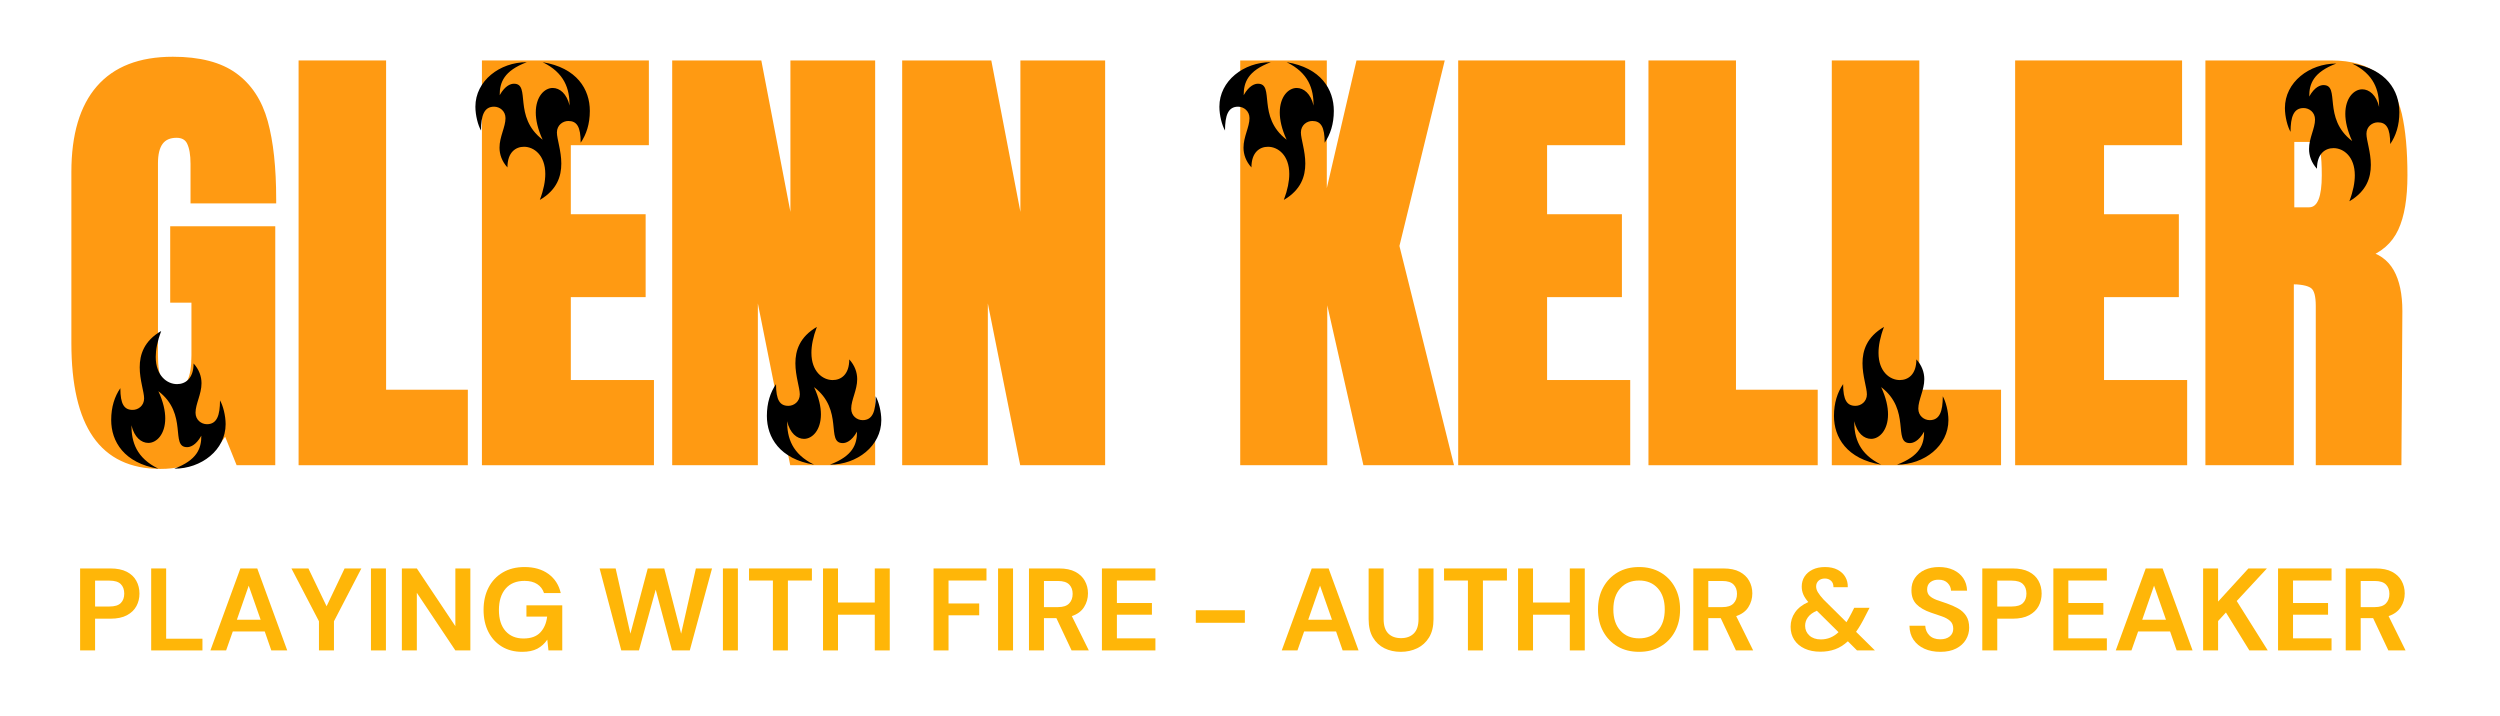 <?xml version="1.0" encoding="UTF-8"?>
<svg xmlns="http://www.w3.org/2000/svg" xmlns:xlink="http://www.w3.org/1999/xlink" width="1920" zoomAndPan="magnify" viewBox="0 0 1440 412.5" height="550" preserveAspectRatio="xMidYMid meet" version="1.2">
  <defs>
    <clipPath id="92b6ac1e46">
      <path d="M 64.047 190.602 L 129.965 190.602 L 129.965 270 L 64.047 270 Z M 64.047 190.602 "></path>
    </clipPath>
    <clipPath id="2e585cc2b8">
      <path d="M 1056.367 188.266 L 1122.289 188.266 L 1122.289 267.668 L 1056.367 267.668 Z M 1056.367 188.266 "></path>
    </clipPath>
    <clipPath id="c21b17ee7c">
      <path d="M 273.824 35.785 L 339.746 35.785 L 339.746 115.188 L 273.824 115.188 Z M 273.824 35.785 "></path>
    </clipPath>
    <clipPath id="5e2cb6ad9f">
      <path d="M 702.363 35.785 L 768.285 35.785 L 768.285 115.188 L 702.363 115.188 Z M 702.363 35.785 "></path>
    </clipPath>
    <clipPath id="2581817729">
      <path d="M 441.719 188.266 L 507.637 188.266 L 507.637 267.668 L 441.719 267.668 Z M 441.719 188.266 "></path>
    </clipPath>
    <clipPath id="8b195a896a">
      <path d="M 1316.113 36.562 L 1382.035 36.562 L 1382.035 115.969 L 1316.113 115.969 Z M 1316.113 36.562 "></path>
    </clipPath>
  </defs>
  <g id="0ae108296d">
    <g style="fill:#ff9a12;fill-opacity:1;">
      <g transform="translate(35.194, 265.642)">
        <path style="stroke:none" d="M 57.191 4.457 C 39.887 4.457 26.969 -1.684 18.438 -13.969 C 10.09 -25.98 5.918 -44.023 5.918 -68.098 L 5.918 -166.52 C 5.918 -188.199 10.809 -204.672 20.586 -215.926 C 30.449 -227.277 45.047 -232.953 64.371 -232.953 C 79.949 -232.953 92.109 -229.789 100.848 -223.465 C 109.625 -217.117 115.68 -207.918 119.02 -195.867 C 122.266 -184.137 123.891 -169.121 123.891 -150.824 L 123.891 -148.496 L 74.547 -148.496 L 74.547 -171.305 C 74.547 -176.438 73.875 -180.348 72.531 -183.035 C 71.453 -185.191 69.441 -186.27 66.5 -186.27 C 62.922 -186.27 60.281 -185.152 58.574 -182.926 C 56.719 -180.504 55.793 -176.723 55.793 -171.57 L 55.793 -60.914 C 55.793 -54.363 56.598 -49.48 58.207 -46.262 C 59.555 -43.574 61.961 -42.227 65.438 -42.227 C 68.91 -42.227 71.32 -43.574 72.664 -46.262 C 74.273 -49.48 75.078 -54.363 75.078 -60.914 L 75.078 -93.633 L 77.406 -93.633 L 77.406 -91.305 L 62.844 -91.305 L 62.844 -135.328 L 123.359 -135.328 L 123.359 2.328 L 101.105 2.328 L 92.805 -18.281 L 94.965 -19.152 L 96.98 -17.992 C 88.375 -3.027 75.113 4.457 57.191 4.457 Z M 57.191 -0.199 C 73.316 -0.199 85.234 -6.902 92.945 -20.312 L 95.332 -24.465 L 104.836 -0.871 L 102.676 0 L 102.676 -2.328 L 121.031 -2.328 L 121.031 0 L 118.703 0 L 118.703 -133 L 121.031 -133 L 121.031 -130.676 L 65.172 -130.676 L 65.172 -133 L 67.5 -133 L 67.5 -93.633 L 65.172 -93.633 L 65.172 -95.961 L 79.734 -95.961 L 79.734 -60.914 C 79.734 -53.633 78.766 -48.055 76.828 -44.18 C 74.625 -39.773 70.828 -37.574 65.438 -37.574 C 60.043 -37.574 56.246 -39.773 54.043 -44.18 C 52.109 -48.055 51.141 -53.633 51.141 -60.914 L 51.141 -171.57 C 51.141 -177.773 52.387 -182.5 54.879 -185.754 C 57.516 -189.199 61.391 -190.926 66.5 -190.926 C 71.359 -190.926 74.758 -188.988 76.695 -185.113 C 78.367 -181.773 79.203 -177.168 79.203 -171.305 L 79.203 -150.824 L 76.875 -150.824 L 76.875 -153.152 L 121.562 -153.152 L 121.562 -150.824 L 119.234 -150.824 C 119.234 -168.703 117.668 -183.301 114.531 -194.625 C 111.484 -205.629 106.016 -213.984 98.121 -219.695 C 90.191 -225.43 78.945 -228.297 64.371 -228.297 C 46.461 -228.297 33.035 -223.156 24.102 -212.871 C 15.082 -202.492 10.574 -187.043 10.574 -166.52 L 10.574 -68.098 C 10.574 -44.996 14.469 -27.84 22.262 -16.625 C 29.867 -5.676 41.512 -0.199 57.191 -0.199 Z M 57.191 -0.199 "></path>
      </g>
    </g>
    <g style="fill:#ff9a12;fill-opacity:1;">
      <g transform="translate(164.206, 265.642)">
        <path style="stroke:none" d="M 7.781 0 L 7.781 -230.824 L 58.188 -230.824 L 58.188 -38.836 L 55.859 -38.836 L 55.859 -41.164 L 105.27 -41.164 L 105.27 2.328 L 7.781 2.328 Z M 12.438 0 L 10.109 0 L 10.109 -2.328 L 102.941 -2.328 L 102.941 0 L 100.617 0 L 100.617 -38.836 L 102.941 -38.836 L 102.941 -36.508 L 53.531 -36.508 L 53.531 -228.496 L 55.859 -228.496 L 55.859 -226.168 L 10.109 -226.168 L 10.109 -228.496 L 12.438 -228.496 Z M 12.438 0 "></path>
      </g>
    </g>
    <g style="fill:#ff9a12;fill-opacity:1;">
      <g transform="translate(269.809, 265.642)">
        <path style="stroke:none" d="M 7.781 0 L 7.781 -230.824 L 103.941 -230.824 L 103.941 -182.012 L 56.66 -182.012 L 56.66 -184.34 L 58.984 -184.34 L 58.984 -139.918 L 56.66 -139.918 L 56.66 -142.246 L 102.078 -142.246 L 102.078 -94.496 L 56.66 -94.496 L 56.66 -96.824 L 58.984 -96.824 L 58.984 -44.422 L 56.66 -44.422 L 56.66 -46.75 L 106.867 -46.75 L 106.867 2.328 L 7.781 2.328 Z M 12.438 0 L 10.109 0 L 10.109 -2.328 L 104.539 -2.328 L 104.539 0 L 102.211 0 L 102.211 -44.422 L 104.539 -44.422 L 104.539 -42.094 L 54.332 -42.094 L 54.332 -99.152 L 99.75 -99.152 L 99.75 -96.824 L 97.422 -96.824 L 97.422 -139.918 L 99.75 -139.918 L 99.75 -137.59 L 54.332 -137.59 L 54.332 -186.668 L 101.613 -186.668 L 101.613 -184.34 L 99.285 -184.34 L 99.285 -228.496 L 101.613 -228.496 L 101.613 -226.168 L 10.109 -226.168 L 10.109 -228.496 L 12.438 -228.496 Z M 12.438 0 "></path>
      </g>
    </g>
    <g style="fill:#ff9a12;fill-opacity:1;">
      <g transform="translate(379.402, 265.642)">
        <path style="stroke:none" d="M 7.781 0 L 7.781 -230.824 L 59.113 -230.824 L 80.492 -119.609 L 78.203 -119.168 L 75.879 -119.168 L 75.879 -230.824 L 124.688 -230.824 L 124.688 2.328 L 75.766 2.328 L 52.516 -113.926 L 54.797 -114.383 L 57.125 -114.383 L 57.125 2.328 L 7.781 2.328 Z M 12.438 0 L 10.109 0 L 10.109 -2.328 L 54.797 -2.328 L 54.797 0 L 52.469 0 L 52.469 -114.383 L 57.078 -114.836 L 79.957 -0.457 L 77.672 0 L 77.672 -2.328 L 122.363 -2.328 L 122.363 0 L 120.035 0 L 120.035 -228.496 L 122.363 -228.496 L 122.363 -226.168 L 78.203 -226.168 L 78.203 -228.496 L 80.531 -228.496 L 80.531 -119.168 L 75.918 -118.73 L 54.906 -228.059 L 57.191 -228.496 L 57.191 -226.168 L 10.109 -226.168 L 10.109 -228.496 L 12.438 -228.496 Z M 12.438 0 "></path>
      </g>
    </g>
    <g style="fill:#ff9a12;fill-opacity:1;">
      <g transform="translate(511.871, 265.642)">
        <path style="stroke:none" d="M 7.781 0 L 7.781 -230.824 L 59.113 -230.824 L 80.492 -119.609 L 78.203 -119.168 L 75.879 -119.168 L 75.879 -230.824 L 124.688 -230.824 L 124.688 2.328 L 75.766 2.328 L 52.516 -113.926 L 54.797 -114.383 L 57.125 -114.383 L 57.125 2.328 L 7.781 2.328 Z M 12.438 0 L 10.109 0 L 10.109 -2.328 L 54.797 -2.328 L 54.797 0 L 52.469 0 L 52.469 -114.383 L 57.078 -114.836 L 79.957 -0.457 L 77.672 0 L 77.672 -2.328 L 122.363 -2.328 L 122.363 0 L 120.035 0 L 120.035 -228.496 L 122.363 -228.496 L 122.363 -226.168 L 78.203 -226.168 L 78.203 -228.496 L 80.531 -228.496 L 80.531 -119.168 L 75.918 -118.73 L 54.906 -228.059 L 57.191 -228.496 L 57.191 -226.168 L 10.109 -226.168 L 10.109 -228.496 L 12.438 -228.496 Z M 12.438 0 "></path>
      </g>
    </g>
    <g style="fill:#ff9a12;fill-opacity:1;">
      <g transform="translate(644.341, 265.642)">
        <path style="stroke:none" d=""></path>
      </g>
    </g>
    <g style="fill:#ff9a12;fill-opacity:1;">
      <g transform="translate(706.585, 265.642)">
        <path style="stroke:none" d="M 7.781 0 L 7.781 -230.824 L 57.656 -230.824 L 57.656 -136.992 L 55.328 -136.992 L 53.062 -137.52 L 74.762 -230.824 L 125.594 -230.824 L 99.352 -123.406 L 97.09 -123.957 L 99.352 -124.52 L 130.926 2.328 L 78.738 2.328 L 53.324 -110.145 L 55.594 -110.656 L 57.922 -110.656 L 57.922 2.328 L 7.781 2.328 Z M 12.438 0 L 10.109 0 L 10.109 -2.328 L 55.594 -2.328 L 55.594 0 L 53.266 0 L 53.266 -110.656 L 57.863 -111.172 L 82.871 -0.512 L 80.598 0 L 80.598 -2.328 L 127.949 -2.328 L 127.949 0 L 125.688 0.562 L 94.695 -123.953 L 120.367 -229.051 L 122.629 -228.496 L 122.629 -226.168 L 76.609 -226.168 L 76.609 -228.496 L 78.875 -227.969 L 57.598 -136.465 L 53 -136.992 L 53 -228.496 L 55.328 -228.496 L 55.328 -226.168 L 10.109 -226.168 L 10.109 -228.496 L 12.438 -228.496 Z M 12.438 0 "></path>
      </g>
    </g>
    <g style="fill:#ff9a12;fill-opacity:1;">
      <g transform="translate(832.139, 265.642)">
        <path style="stroke:none" d="M 7.781 0 L 7.781 -230.824 L 103.941 -230.824 L 103.941 -182.012 L 56.66 -182.012 L 56.66 -184.34 L 58.984 -184.34 L 58.984 -139.918 L 56.66 -139.918 L 56.66 -142.246 L 102.078 -142.246 L 102.078 -94.496 L 56.66 -94.496 L 56.66 -96.824 L 58.984 -96.824 L 58.984 -44.422 L 56.66 -44.422 L 56.66 -46.75 L 106.867 -46.75 L 106.867 2.328 L 7.781 2.328 Z M 12.438 0 L 10.109 0 L 10.109 -2.328 L 104.539 -2.328 L 104.539 0 L 102.211 0 L 102.211 -44.422 L 104.539 -44.422 L 104.539 -42.094 L 54.332 -42.094 L 54.332 -99.152 L 99.75 -99.152 L 99.75 -96.824 L 97.422 -96.824 L 97.422 -139.918 L 99.75 -139.918 L 99.75 -137.59 L 54.332 -137.59 L 54.332 -186.668 L 101.613 -186.668 L 101.613 -184.34 L 99.285 -184.34 L 99.285 -228.496 L 101.613 -228.496 L 101.613 -226.168 L 10.109 -226.168 L 10.109 -228.496 L 12.438 -228.496 Z M 12.438 0 "></path>
      </g>
    </g>
    <g style="fill:#ff9a12;fill-opacity:1;">
      <g transform="translate(941.732, 265.642)">
        <path style="stroke:none" d="M 7.781 0 L 7.781 -230.824 L 58.188 -230.824 L 58.188 -38.836 L 55.859 -38.836 L 55.859 -41.164 L 105.27 -41.164 L 105.27 2.328 L 7.781 2.328 Z M 12.438 0 L 10.109 0 L 10.109 -2.328 L 102.941 -2.328 L 102.941 0 L 100.617 0 L 100.617 -38.836 L 102.941 -38.836 L 102.941 -36.508 L 53.531 -36.508 L 53.531 -228.496 L 55.859 -228.496 L 55.859 -226.168 L 10.109 -226.168 L 10.109 -228.496 L 12.438 -228.496 Z M 12.438 0 "></path>
      </g>
    </g>
    <g style="fill:#ff9a12;fill-opacity:1;">
      <g transform="translate(1047.335, 265.642)">
        <path style="stroke:none" d="M 7.781 0 L 7.781 -230.824 L 58.188 -230.824 L 58.188 -38.836 L 55.859 -38.836 L 55.859 -41.164 L 105.27 -41.164 L 105.27 2.328 L 7.781 2.328 Z M 12.438 0 L 10.109 0 L 10.109 -2.328 L 102.941 -2.328 L 102.941 0 L 100.617 0 L 100.617 -38.836 L 102.941 -38.836 L 102.941 -36.508 L 53.531 -36.508 L 53.531 -228.496 L 55.859 -228.496 L 55.859 -226.168 L 10.109 -226.168 L 10.109 -228.496 L 12.438 -228.496 Z M 12.438 0 "></path>
      </g>
    </g>
    <g style="fill:#ff9a12;fill-opacity:1;">
      <g transform="translate(1152.938, 265.642)">
        <path style="stroke:none" d="M 7.781 0 L 7.781 -230.824 L 103.941 -230.824 L 103.941 -182.012 L 56.66 -182.012 L 56.66 -184.34 L 58.984 -184.34 L 58.984 -139.918 L 56.66 -139.918 L 56.66 -142.246 L 102.078 -142.246 L 102.078 -94.496 L 56.66 -94.496 L 56.66 -96.824 L 58.984 -96.824 L 58.984 -44.422 L 56.66 -44.422 L 56.66 -46.75 L 106.867 -46.75 L 106.867 2.328 L 7.781 2.328 Z M 12.438 0 L 10.109 0 L 10.109 -2.328 L 104.539 -2.328 L 104.539 0 L 102.211 0 L 102.211 -44.422 L 104.539 -44.422 L 104.539 -42.094 L 54.332 -42.094 L 54.332 -99.152 L 99.75 -99.152 L 99.75 -96.824 L 97.422 -96.824 L 97.422 -139.918 L 99.75 -139.918 L 99.75 -137.59 L 54.332 -137.59 L 54.332 -186.668 L 101.613 -186.668 L 101.613 -184.34 L 99.285 -184.34 L 99.285 -228.496 L 101.613 -228.496 L 101.613 -226.168 L 10.109 -226.168 L 10.109 -228.496 L 12.438 -228.496 Z M 12.438 0 "></path>
      </g>
    </g>
    <g style="fill:#ff9a12;fill-opacity:1;">
      <g transform="translate(1262.531, 265.642)">
        <path style="stroke:none" d="M 10.109 -230.824 L 80.332 -230.824 C 92.062 -230.824 101.203 -228.121 107.75 -222.711 C 114.273 -217.324 118.656 -209.809 120.902 -200.164 C 123.074 -190.855 124.156 -179.02 124.156 -164.656 C 124.156 -151.367 122.402 -140.934 118.887 -133.352 C 115.238 -125.48 108.934 -120.016 99.969 -116.965 L 99.219 -119.168 L 99.688 -121.449 C 107.297 -119.891 112.824 -116.051 116.273 -109.941 C 119.578 -104.086 121.23 -96.258 121.23 -86.449 L 120.684 2.328 L 71.355 2.328 L 71.355 -89.379 C 71.355 -94.961 70.438 -98.41 68.605 -99.719 C 66.527 -101.203 62.457 -101.945 56.395 -101.945 L 56.395 -104.273 L 58.719 -104.273 L 58.719 2.328 L 7.781 2.328 L 7.781 -230.824 Z M 10.109 -226.168 L 10.109 -228.496 L 12.438 -228.496 L 12.438 0 L 10.109 0 L 10.109 -2.328 L 56.395 -2.328 L 56.395 0 L 54.066 0 L 54.066 -106.602 L 56.395 -106.602 C 63.453 -106.602 68.426 -105.57 71.312 -103.508 C 74.445 -101.27 76.012 -96.559 76.012 -89.379 L 76.012 0 L 73.684 0 L 73.684 -2.328 L 118.371 -2.328 L 118.371 0 L 116.043 -0.016 L 116.574 -86.449 C 116.574 -95.441 115.125 -102.508 112.223 -107.652 C 109.465 -112.535 104.977 -115.613 98.75 -116.891 L 90.355 -118.609 L 98.469 -121.371 C 106.176 -123.996 111.574 -128.641 114.664 -135.309 C 117.891 -142.27 119.5 -152.051 119.5 -164.656 C 119.5 -178.664 118.457 -190.148 116.371 -199.105 C 114.363 -207.73 110.5 -214.402 104.785 -219.121 C 99.098 -223.82 90.945 -226.168 80.332 -226.168 Z M 67.566 -146.234 C 72.398 -146.234 74.812 -152.375 74.812 -164.656 C 74.812 -170.551 74.559 -174.938 74.051 -177.816 C 73.621 -180.262 72.918 -181.879 71.949 -182.668 C 70.957 -183.473 69.406 -183.875 67.297 -183.875 L 56.66 -183.875 L 56.66 -186.203 L 58.984 -186.203 L 58.984 -143.906 L 56.66 -143.906 L 56.66 -146.234 Z M 67.566 -141.582 L 54.332 -141.582 L 54.332 -188.531 L 67.297 -188.531 C 70.512 -188.531 73.039 -187.781 74.883 -186.281 C 76.754 -184.762 78.004 -182.211 78.637 -178.625 C 79.191 -175.477 79.469 -170.82 79.469 -164.656 C 79.469 -149.273 75.5 -141.582 67.566 -141.582 Z M 67.566 -141.582 "></path>
      </g>
    </g>
    <g style="fill:#ff9a12;fill-opacity:1;">
      <g transform="translate(35.194, 265.642)">
        <path style="stroke:none" d="M 57.188 2.125 C 40.695 2.125 28.414 -3.68 20.344 -15.297 C 12.281 -26.91 8.25 -44.508 8.25 -68.094 L 8.25 -166.516 C 8.25 -187.617 12.945 -203.578 22.344 -214.391 C 31.738 -225.211 45.75 -230.625 64.375 -230.625 C 79.445 -230.625 91.148 -227.609 99.484 -221.578 C 107.816 -215.547 113.578 -206.766 116.766 -195.234 C 119.961 -183.711 121.562 -168.91 121.562 -150.828 L 76.875 -150.828 L 76.875 -171.297 C 76.875 -176.797 76.117 -181.051 74.609 -184.062 C 73.109 -187.082 70.406 -188.594 66.5 -188.594 C 57.812 -188.594 53.469 -182.914 53.469 -171.562 L 53.469 -60.906 C 53.469 -54 54.352 -48.77 56.125 -45.219 C 57.895 -41.676 61 -39.906 65.438 -39.906 C 69.875 -39.906 72.977 -41.676 74.75 -45.219 C 76.52 -48.77 77.406 -54 77.406 -60.906 L 77.406 -93.625 L 65.172 -93.625 L 65.172 -133 L 121.031 -133 L 121.031 0 L 102.672 0 L 94.969 -19.156 C 86.801 -4.969 74.207 2.125 57.188 2.125 Z M 57.188 2.125 "></path>
      </g>
    </g>
    <g style="fill:#ff9a12;fill-opacity:1;">
      <g transform="translate(164.206, 265.642)">
        <path style="stroke:none" d="M 10.109 0 L 10.109 -228.5 L 55.859 -228.5 L 55.859 -38.844 L 102.938 -38.844 L 102.938 0 Z M 10.109 0 "></path>
      </g>
    </g>
    <g style="fill:#ff9a12;fill-opacity:1;">
      <g transform="translate(269.809, 265.642)">
        <path style="stroke:none" d="M 10.109 0 L 10.109 -228.5 L 101.609 -228.5 L 101.609 -184.344 L 56.656 -184.344 L 56.656 -139.922 L 99.75 -139.922 L 99.75 -96.828 L 56.656 -96.828 L 56.656 -44.422 L 104.531 -44.422 L 104.531 0 Z M 10.109 0 "></path>
      </g>
    </g>
    <g style="fill:#ff9a12;fill-opacity:1;">
      <g transform="translate(379.402, 265.642)">
        <path style="stroke:none" d="M 10.109 0 L 10.109 -228.5 L 57.188 -228.5 L 78.203 -119.172 L 78.203 -228.5 L 122.359 -228.5 L 122.359 0 L 77.672 0 L 54.797 -114.375 L 54.797 0 Z M 10.109 0 "></path>
      </g>
    </g>
    <g style="fill:#ff9a12;fill-opacity:1;">
      <g transform="translate(511.871, 265.642)">
        <path style="stroke:none" d="M 10.109 0 L 10.109 -228.5 L 57.188 -228.5 L 78.203 -119.172 L 78.203 -228.5 L 122.359 -228.5 L 122.359 0 L 77.672 0 L 54.797 -114.375 L 54.797 0 Z M 10.109 0 "></path>
      </g>
    </g>
    <g style="fill:#ff9a12;fill-opacity:1;">
      <g transform="translate(644.341, 265.642)">
        <path style="stroke:none" d=""></path>
      </g>
    </g>
    <g style="fill:#ff9a12;fill-opacity:1;">
      <g transform="translate(706.585, 265.642)">
        <path style="stroke:none" d="M 10.109 0 L 10.109 -228.5 L 55.328 -228.5 L 55.328 -136.984 L 76.609 -228.5 L 122.625 -228.5 L 97.094 -123.953 L 127.953 0 L 80.594 0 L 55.594 -110.656 L 55.594 0 Z M 10.109 0 "></path>
      </g>
    </g>
    <g style="fill:#ff9a12;fill-opacity:1;">
      <g transform="translate(832.139, 265.642)">
        <path style="stroke:none" d="M 10.109 0 L 10.109 -228.5 L 101.609 -228.5 L 101.609 -184.344 L 56.656 -184.344 L 56.656 -139.922 L 99.75 -139.922 L 99.75 -96.828 L 56.656 -96.828 L 56.656 -44.422 L 104.531 -44.422 L 104.531 0 Z M 10.109 0 "></path>
      </g>
    </g>
    <g style="fill:#ff9a12;fill-opacity:1;">
      <g transform="translate(941.732, 265.642)">
        <path style="stroke:none" d="M 10.109 0 L 10.109 -228.5 L 55.859 -228.5 L 55.859 -38.844 L 102.938 -38.844 L 102.938 0 Z M 10.109 0 "></path>
      </g>
    </g>
    <g style="fill:#ff9a12;fill-opacity:1;">
      <g transform="translate(1047.335, 265.642)">
        <path style="stroke:none" d="M 10.109 0 L 10.109 -228.5 L 55.859 -228.5 L 55.859 -38.844 L 102.938 -38.844 L 102.938 0 Z M 10.109 0 "></path>
      </g>
    </g>
    <g style="fill:#ff9a12;fill-opacity:1;">
      <g transform="translate(1152.938, 265.642)">
        <path style="stroke:none" d="M 10.109 0 L 10.109 -228.5 L 101.609 -228.5 L 101.609 -184.344 L 56.656 -184.344 L 56.656 -139.922 L 99.75 -139.922 L 99.75 -96.828 L 56.656 -96.828 L 56.656 -44.422 L 104.531 -44.422 L 104.531 0 Z M 10.109 0 "></path>
      </g>
    </g>
    <g style="fill:#ff9a12;fill-opacity:1;">
      <g transform="translate(1262.531, 265.642)">
        <path style="stroke:none" d="M 10.109 -228.5 L 80.328 -228.5 C 91.504 -228.5 100.148 -225.969 106.266 -220.906 C 112.379 -215.852 116.5 -208.758 118.625 -199.625 C 120.758 -190.5 121.828 -178.844 121.828 -164.656 C 121.828 -151.707 120.141 -141.598 116.766 -134.328 C 113.398 -127.055 107.551 -122.004 99.219 -119.172 C 106.133 -117.754 111.145 -114.297 114.25 -108.797 C 117.352 -103.297 118.906 -95.848 118.906 -86.453 L 118.375 0 L 73.688 0 L 73.688 -89.375 C 73.688 -95.758 72.441 -99.836 69.953 -101.609 C 67.473 -103.379 62.953 -104.266 56.391 -104.266 L 56.391 0 L 10.109 0 Z M 67.562 -143.906 C 73.945 -143.906 77.141 -150.82 77.141 -164.656 C 77.141 -170.688 76.875 -175.207 76.344 -178.219 C 75.812 -181.227 74.832 -183.312 73.406 -184.469 C 71.988 -185.625 69.953 -186.203 67.297 -186.203 L 56.656 -186.203 L 56.656 -143.906 Z M 67.562 -143.906 "></path>
      </g>
    </g>
    <g clip-rule="nonzero" clip-path="url(#92b6ac1e46)">
      <path style=" stroke:none;fill-rule:nonzero;fill:#000000;fill-opacity:1;" d="M 64.047 241.898 C 64.047 234.371 66.074 228.27 69.32 223.59 C 69.32 232.848 71.551 236.102 76.418 236.102 C 79.664 236.102 83.008 233.66 83.008 229.492 C 83.008 225.727 80.473 218.91 80.473 211.59 C 80.473 204.266 82.91 196.434 92.848 190.637 C 90.617 196.535 89.703 201.52 89.703 205.586 C 89.703 216.367 96.195 221.25 101.973 221.25 C 106.641 221.25 111.508 218.199 111.508 209.352 C 114.652 212.809 116.07 216.777 116.07 220.742 C 116.07 227.051 112.625 232.645 112.625 237.73 C 112.625 241.898 115.969 244.34 119.215 244.34 C 124.996 244.34 126.719 239.152 126.719 230.609 C 128.445 233.559 129.965 239.355 129.965 244.34 C 129.965 259.191 115.969 269.973 100.352 269.973 C 113.535 264.988 115.969 258.379 115.969 250.953 C 112.723 256.75 109.379 257.562 107.754 257.562 C 97.816 257.562 108.566 238.543 91.223 225.32 C 94.062 231.422 95.18 236.711 95.18 240.984 C 95.18 250.141 90.211 255.121 85.445 255.121 C 81.387 255.121 77.332 251.867 75.707 244.953 C 75.707 254.613 78.547 263.77 91.223 269.973 C 71.449 266.719 64.047 254.309 64.047 241.898 Z M 64.047 241.898 "></path>
    </g>
    <g clip-rule="nonzero" clip-path="url(#2e585cc2b8)">
      <path style=" stroke:none;fill-rule:nonzero;fill:#000000;fill-opacity:1;" d="M 1056.367 239.562 C 1056.367 232.035 1058.398 225.934 1061.641 221.254 C 1061.641 230.508 1063.875 233.766 1068.742 233.766 C 1071.988 233.766 1075.332 231.324 1075.332 227.152 C 1075.332 223.391 1072.797 216.574 1072.797 209.25 C 1072.797 201.926 1075.23 194.094 1085.172 188.297 C 1082.938 194.195 1082.027 199.18 1082.027 203.25 C 1082.027 214.031 1088.516 218.914 1094.297 218.914 C 1098.965 218.914 1103.832 215.863 1103.832 207.012 C 1106.977 210.473 1108.395 214.438 1108.395 218.406 C 1108.395 224.711 1104.945 230.305 1104.945 235.391 C 1104.945 239.562 1108.293 242.004 1111.539 242.004 C 1117.32 242.004 1119.043 236.816 1119.043 228.27 C 1120.766 231.223 1122.289 237.02 1122.289 242.004 C 1122.289 256.852 1108.293 267.637 1092.676 267.637 C 1105.859 262.652 1108.293 256.039 1108.293 248.613 C 1105.047 254.414 1101.703 255.227 1100.078 255.227 C 1090.141 255.227 1100.891 236.207 1083.547 222.98 C 1086.387 229.086 1087.504 234.375 1087.504 238.645 C 1087.504 247.801 1082.535 252.785 1077.766 252.785 C 1073.711 252.785 1069.652 249.531 1068.031 242.613 C 1068.031 252.277 1070.871 261.43 1083.547 267.637 C 1063.773 264.379 1056.367 251.973 1056.367 239.562 Z M 1056.367 239.562 "></path>
    </g>
    <g clip-rule="nonzero" clip-path="url(#c21b17ee7c)">
      <path style=" stroke:none;fill-rule:nonzero;fill:#000000;fill-opacity:1;" d="M 339.746 63.891 C 339.746 71.418 337.719 77.52 334.473 82.199 C 334.473 72.945 332.242 69.688 327.371 69.688 C 324.129 69.688 320.781 72.129 320.781 76.301 C 320.781 80.062 323.316 86.879 323.316 94.203 C 323.316 101.527 320.883 109.359 310.941 115.156 C 313.176 109.258 314.086 104.273 314.086 100.203 C 314.086 89.422 307.598 84.539 301.816 84.539 C 297.152 84.539 292.281 87.59 292.281 96.441 C 289.141 92.98 287.719 89.016 287.719 85.047 C 287.719 78.742 291.168 73.148 291.168 68.062 C 291.168 63.891 287.82 61.449 284.574 61.449 C 278.793 61.449 277.07 66.637 277.07 75.18 C 275.348 72.23 273.824 66.434 273.824 61.449 C 273.824 46.598 287.82 35.816 303.438 35.816 C 290.254 40.801 287.82 47.414 287.82 54.84 C 291.066 49.039 294.414 48.227 296.035 48.227 C 305.973 48.227 295.223 67.246 312.566 80.473 C 309.727 74.367 308.609 69.078 308.609 64.805 C 308.609 55.652 313.582 50.668 318.348 50.668 C 322.402 50.668 326.461 53.922 328.082 60.84 C 328.082 51.176 325.242 42.023 312.566 35.816 C 332.344 39.074 339.746 51.48 339.746 63.891 Z M 339.746 63.891 "></path>
    </g>
    <g style="fill:#ffb608;fill-opacity:1;">
      <g transform="translate(41.55, 374.646)">
        <path style="stroke:none" d="M 4.594 0 L 4.594 -47.219 L 22.062 -47.219 C 25.832 -47.219 28.953 -46.586 31.422 -45.328 C 33.898 -44.066 35.742 -42.332 36.953 -40.125 C 38.172 -37.926 38.781 -35.457 38.781 -32.719 C 38.781 -30.102 38.195 -27.707 37.031 -25.531 C 35.863 -23.352 34.039 -21.598 31.562 -20.266 C 29.094 -18.941 25.926 -18.281 22.062 -18.281 L 13.219 -18.281 L 13.219 0 Z M 13.219 -25.297 L 21.516 -25.297 C 24.523 -25.297 26.691 -25.957 28.016 -27.281 C 29.348 -28.613 30.016 -30.426 30.016 -32.719 C 30.016 -35.051 29.348 -36.879 28.016 -38.203 C 26.691 -39.535 24.523 -40.203 21.516 -40.203 L 13.219 -40.203 Z M 13.219 -25.297 "></path>
      </g>
    </g>
    <g style="fill:#ffb608;fill-opacity:1;">
      <g transform="translate(82.487, 374.646)">
        <path style="stroke:none" d="M 4.594 0 L 4.594 -47.219 L 13.219 -47.219 L 13.219 -6.75 L 34.125 -6.75 L 34.125 0 Z M 4.594 0 "></path>
      </g>
    </g>
    <g style="fill:#ffb608;fill-opacity:1;">
      <g transform="translate(119.648, 374.646)">
        <path style="stroke:none" d="M 1.547 0 L 18.812 -47.219 L 28.531 -47.219 L 45.797 0 L 36.625 0 L 32.844 -10.922 L 14.438 -10.922 L 10.594 0 Z M 16.797 -17.672 L 30.484 -17.672 L 23.609 -37.297 Z M 16.797 -17.672 "></path>
      </g>
    </g>
    <g style="fill:#ffb608;fill-opacity:1;">
      <g transform="translate(166.924, 374.646)">
        <path style="stroke:none" d="M 16.797 0 L 16.797 -16.797 L 0.938 -47.219 L 10.719 -47.219 L 21.188 -25.438 L 31.562 -47.219 L 41.219 -47.219 L 25.438 -16.797 L 25.438 0 Z M 16.797 0 "></path>
      </g>
    </g>
    <g style="fill:#ffb608;fill-opacity:1;">
      <g transform="translate(209.075, 374.646)">
        <path style="stroke:none" d="M 4.594 0 L 4.594 -47.219 L 13.219 -47.219 L 13.219 0 Z M 4.594 0 "></path>
      </g>
    </g>
    <g style="fill:#ffb608;fill-opacity:1;">
      <g transform="translate(226.88, 374.646)">
        <path style="stroke:none" d="M 4.594 0 L 4.594 -47.219 L 13.219 -47.219 L 35.406 -13.969 L 35.406 -47.219 L 44.047 -47.219 L 44.047 0 L 35.406 0 L 13.219 -33.188 L 13.219 0 Z M 4.594 0 "></path>
      </g>
    </g>
    <g style="fill:#ffb608;fill-opacity:1;">
      <g transform="translate(275.505, 374.646)">
        <path style="stroke:none" d="M 25.234 0.812 C 20.773 0.812 16.879 -0.195 13.547 -2.219 C 10.223 -4.25 7.641 -7.07 5.797 -10.688 C 3.953 -14.312 3.031 -18.531 3.031 -23.344 C 3.031 -28.195 3.984 -32.477 5.891 -36.188 C 7.805 -39.895 10.531 -42.797 14.062 -44.891 C 17.594 -46.984 21.785 -48.031 26.641 -48.031 C 32.172 -48.031 36.758 -46.703 40.406 -44.047 C 44.051 -41.391 46.41 -37.723 47.484 -33.047 L 37.844 -33.047 C 37.125 -35.254 35.816 -36.973 33.922 -38.203 C 32.035 -39.441 29.609 -40.062 26.641 -40.062 C 21.922 -40.062 18.281 -38.566 15.719 -35.578 C 13.156 -32.586 11.875 -28.484 11.875 -23.266 C 11.875 -18.055 13.145 -14.02 15.688 -11.156 C 18.227 -8.301 21.676 -6.875 26.031 -6.875 C 30.301 -6.875 33.523 -8.031 35.703 -10.344 C 37.891 -12.664 39.207 -15.719 39.656 -19.5 L 27.719 -19.5 L 27.719 -25.969 L 48.359 -25.969 L 48.359 0 L 40.406 0 L 39.734 -6.203 C 38.203 -3.953 36.289 -2.219 34 -1 C 31.707 0.207 28.785 0.812 25.234 0.812 Z M 25.234 0.812 "></path>
      </g>
    </g>
    <g style="fill:#ffb608;fill-opacity:1;">
      <g transform="translate(327.637, 374.646)">
        <path style="stroke:none" d=""></path>
      </g>
    </g>
    <g style="fill:#ffb608;fill-opacity:1;">
      <g transform="translate(343.689, 374.646)">
        <path style="stroke:none" d="M 14.172 0 L 1.688 -47.219 L 10.922 -47.219 L 19.422 -9.641 L 29.406 -47.219 L 38.922 -47.219 L 48.641 -9.641 L 57.141 -47.219 L 66.438 -47.219 L 53.625 0 L 43.375 0 L 34 -35.016 L 24.344 0 Z M 14.172 0 "></path>
      </g>
    </g>
    <g style="fill:#ffb608;fill-opacity:1;">
      <g transform="translate(411.805, 374.646)">
        <path style="stroke:none" d="M 4.594 0 L 4.594 -47.219 L 13.219 -47.219 L 13.219 0 Z M 4.594 0 "></path>
      </g>
    </g>
    <g style="fill:#ffb608;fill-opacity:1;">
      <g transform="translate(429.609, 374.646)">
        <path style="stroke:none" d="M 15.578 0 L 15.578 -40.266 L 1.828 -40.266 L 1.828 -47.219 L 38.047 -47.219 L 38.047 -40.266 L 24.219 -40.266 L 24.219 0 Z M 15.578 0 "></path>
      </g>
    </g>
    <g style="fill:#ffb608;fill-opacity:1;">
      <g transform="translate(469.467, 374.646)">
        <path style="stroke:none" d="M 4.594 0 L 4.594 -47.219 L 13.219 -47.219 L 13.219 -27.594 L 34.406 -27.594 L 34.406 -47.219 L 43.031 -47.219 L 43.031 0 L 34.406 0 L 34.406 -20.578 L 13.219 -20.578 L 13.219 0 Z M 4.594 0 "></path>
      </g>
    </g>
    <g style="fill:#ffb608;fill-opacity:1;">
      <g transform="translate(517.081, 374.646)">
        <path style="stroke:none" d=""></path>
      </g>
    </g>
    <g style="fill:#ffb608;fill-opacity:1;">
      <g transform="translate(533.132, 374.646)">
        <path style="stroke:none" d="M 4.594 0 L 4.594 -47.219 L 35.078 -47.219 L 35.078 -40.266 L 13.219 -40.266 L 13.219 -27.047 L 30.891 -27.047 L 30.891 -20.234 L 13.219 -20.234 L 13.219 0 Z M 4.594 0 "></path>
      </g>
    </g>
    <g style="fill:#ffb608;fill-opacity:1;">
      <g transform="translate(570.292, 374.646)">
        <path style="stroke:none" d="M 4.594 0 L 4.594 -47.219 L 13.219 -47.219 L 13.219 0 Z M 4.594 0 "></path>
      </g>
    </g>
    <g style="fill:#ffb608;fill-opacity:1;">
      <g transform="translate(588.097, 374.646)">
        <path style="stroke:none" d="M 4.594 0 L 4.594 -47.219 L 21.922 -47.219 C 25.703 -47.219 28.816 -46.578 31.266 -45.297 C 33.711 -44.016 35.539 -42.281 36.75 -40.094 C 37.969 -37.914 38.578 -35.5 38.578 -32.844 C 38.578 -29.969 37.82 -27.336 36.312 -24.953 C 34.812 -22.566 32.469 -20.836 29.281 -19.766 L 39.062 0 L 29.141 0 L 20.375 -18.609 L 13.219 -18.609 L 13.219 0 Z M 13.219 -24.953 L 21.375 -24.953 C 24.258 -24.953 26.375 -25.648 27.719 -27.047 C 29.07 -28.441 29.75 -30.285 29.75 -32.578 C 29.75 -34.828 29.082 -36.625 27.75 -37.969 C 26.426 -39.32 24.281 -40 21.312 -40 L 13.219 -40 Z M 13.219 -24.953 "></path>
      </g>
    </g>
    <g style="fill:#ffb608;fill-opacity:1;">
      <g transform="translate(630.113, 374.646)">
        <path style="stroke:none" d="M 4.594 0 L 4.594 -47.219 L 35.406 -47.219 L 35.406 -40.266 L 13.219 -40.266 L 13.219 -27.312 L 33.391 -27.312 L 33.391 -20.578 L 13.219 -20.578 L 13.219 -6.953 L 35.406 -6.953 L 35.406 0 Z M 4.594 0 "></path>
      </g>
    </g>
    <g style="fill:#ffb608;fill-opacity:1;">
      <g transform="translate(669.094, 374.646)">
        <path style="stroke:none" d=""></path>
      </g>
    </g>
    <g style="fill:#ffb608;fill-opacity:1;">
      <g transform="translate(685.145, 374.646)">
        <path style="stroke:none" d="M 3.641 -15.922 L 3.641 -23.141 L 31.906 -23.141 L 31.906 -15.922 Z M 3.641 -15.922 "></path>
      </g>
    </g>
    <g style="fill:#ffb608;fill-opacity:1;">
      <g transform="translate(720.687, 374.646)">
        <path style="stroke:none" d=""></path>
      </g>
    </g>
    <g style="fill:#ffb608;fill-opacity:1;">
      <g transform="translate(736.738, 374.646)">
        <path style="stroke:none" d="M 1.547 0 L 18.812 -47.219 L 28.531 -47.219 L 45.797 0 L 36.625 0 L 32.844 -10.922 L 14.438 -10.922 L 10.594 0 Z M 16.797 -17.672 L 30.484 -17.672 L 23.609 -37.297 Z M 16.797 -17.672 "></path>
      </g>
    </g>
    <g style="fill:#ffb608;fill-opacity:1;">
      <g transform="translate(784.015, 374.646)">
        <path style="stroke:none" d="M 22.797 0.812 C 19.336 0.812 16.211 0.125 13.422 -1.25 C 10.629 -2.625 8.41 -4.703 6.766 -7.484 C 5.129 -10.273 4.312 -13.805 4.312 -18.078 L 4.312 -47.219 L 12.953 -47.219 L 12.953 -18.016 C 12.953 -14.328 13.836 -11.582 15.609 -9.781 C 17.391 -7.977 19.852 -7.078 23 -7.078 C 26.102 -7.078 28.551 -7.977 30.344 -9.781 C 32.145 -11.582 33.047 -14.328 33.047 -18.016 L 33.047 -47.219 L 41.688 -47.219 L 41.688 -18.078 C 41.688 -13.805 40.832 -10.273 39.125 -7.484 C 37.414 -4.703 35.133 -2.625 32.281 -1.25 C 29.426 0.125 26.266 0.812 22.797 0.812 Z M 22.797 0.812 "></path>
      </g>
    </g>
    <g style="fill:#ffb608;fill-opacity:1;">
      <g transform="translate(829.943, 374.646)">
        <path style="stroke:none" d="M 15.578 0 L 15.578 -40.266 L 1.828 -40.266 L 1.828 -47.219 L 38.047 -47.219 L 38.047 -40.266 L 24.219 -40.266 L 24.219 0 Z M 15.578 0 "></path>
      </g>
    </g>
    <g style="fill:#ffb608;fill-opacity:1;">
      <g transform="translate(869.801, 374.646)">
        <path style="stroke:none" d="M 4.594 0 L 4.594 -47.219 L 13.219 -47.219 L 13.219 -27.594 L 34.406 -27.594 L 34.406 -47.219 L 43.031 -47.219 L 43.031 0 L 34.406 0 L 34.406 -20.578 L 13.219 -20.578 L 13.219 0 Z M 4.594 0 "></path>
      </g>
    </g>
    <g style="fill:#ffb608;fill-opacity:1;">
      <g transform="translate(917.414, 374.646)">
        <path style="stroke:none" d="M 26.719 0.812 C 21.988 0.812 17.859 -0.219 14.328 -2.281 C 10.797 -4.352 8.031 -7.223 6.031 -10.891 C 4.031 -14.555 3.031 -18.797 3.031 -23.609 C 3.031 -28.422 4.031 -32.66 6.031 -36.328 C 8.031 -39.992 10.797 -42.859 14.328 -44.922 C 17.859 -46.992 21.988 -48.031 26.719 -48.031 C 31.395 -48.031 35.508 -46.992 39.062 -44.922 C 42.613 -42.859 45.375 -39.992 47.344 -36.328 C 49.32 -32.66 50.312 -28.422 50.312 -23.609 C 50.312 -18.797 49.32 -14.555 47.344 -10.891 C 45.375 -7.223 42.613 -4.352 39.062 -2.281 C 35.508 -0.219 31.395 0.812 26.719 0.812 Z M 26.719 -6.953 C 31.207 -6.953 34.789 -8.43 37.469 -11.391 C 40.145 -14.359 41.484 -18.43 41.484 -23.609 C 41.484 -28.773 40.145 -32.844 37.469 -35.812 C 34.789 -38.781 31.207 -40.266 26.719 -40.266 C 22.219 -40.266 18.617 -38.781 15.922 -35.812 C 13.223 -32.844 11.875 -28.773 11.875 -23.609 C 11.875 -18.43 13.223 -14.359 15.922 -11.391 C 18.617 -8.43 22.219 -6.953 26.719 -6.953 Z M 26.719 -6.953 "></path>
      </g>
    </g>
    <g style="fill:#ffb608;fill-opacity:1;">
      <g transform="translate(970.761, 374.646)">
        <path style="stroke:none" d="M 4.594 0 L 4.594 -47.219 L 21.922 -47.219 C 25.703 -47.219 28.816 -46.578 31.266 -45.297 C 33.711 -44.016 35.539 -42.281 36.75 -40.094 C 37.969 -37.914 38.578 -35.5 38.578 -32.844 C 38.578 -29.969 37.82 -27.336 36.312 -24.953 C 34.812 -22.566 32.469 -20.836 29.281 -19.766 L 39.062 0 L 29.141 0 L 20.375 -18.609 L 13.219 -18.609 L 13.219 0 Z M 13.219 -24.953 L 21.375 -24.953 C 24.258 -24.953 26.375 -25.648 27.719 -27.047 C 29.07 -28.441 29.75 -30.285 29.75 -32.578 C 29.75 -34.828 29.082 -36.625 27.75 -37.969 C 26.426 -39.32 24.281 -40 21.312 -40 L 13.219 -40 Z M 13.219 -24.953 "></path>
      </g>
    </g>
    <g style="fill:#ffb608;fill-opacity:1;">
      <g transform="translate(1012.777, 374.646)">
        <path style="stroke:none" d=""></path>
      </g>
    </g>
    <g style="fill:#ffb608;fill-opacity:1;">
      <g transform="translate(1028.828, 374.646)">
        <path style="stroke:none" d="M 19.703 0.734 C 16.234 0.734 13.219 0.141 10.656 -1.047 C 8.094 -2.234 6.102 -3.906 4.688 -6.062 C 3.27 -8.227 2.562 -10.75 2.562 -13.625 C 2.562 -16.688 3.414 -19.453 5.125 -21.922 C 6.832 -24.391 9.375 -26.367 12.75 -27.859 C 11.395 -29.43 10.426 -30.914 9.844 -32.312 C 9.258 -33.707 8.969 -35.191 8.969 -36.766 C 8.969 -38.922 9.504 -40.844 10.578 -42.531 C 11.66 -44.219 13.203 -45.555 15.203 -46.547 C 17.211 -47.535 19.609 -48.031 22.391 -48.031 C 25.223 -48.031 27.629 -47.508 29.609 -46.469 C 31.586 -45.438 33.082 -44.039 34.094 -42.281 C 35.102 -40.531 35.566 -38.578 35.484 -36.422 L 27.25 -36.422 C 27.25 -38.086 26.766 -39.336 25.797 -40.172 C 24.828 -41.004 23.672 -41.422 22.328 -41.422 C 20.797 -41.422 19.566 -40.992 18.641 -40.141 C 17.723 -39.285 17.266 -38.18 17.266 -36.828 C 17.266 -35.703 17.625 -34.555 18.344 -33.391 C 19.062 -32.223 20.117 -30.875 21.516 -29.344 L 34.734 -16.25 C 35.68 -17.781 36.672 -19.555 37.703 -21.578 L 39.188 -24.547 L 48.031 -24.547 L 45.672 -19.969 C 43.867 -16.32 42.066 -13.238 40.266 -10.719 L 51.125 0 L 40.812 0 L 35.547 -5.266 C 33.254 -3.148 30.812 -1.617 28.219 -0.672 C 25.633 0.266 22.797 0.734 19.703 0.734 Z M 10.922 -14.172 C 10.922 -11.961 11.738 -10.102 13.375 -8.594 C 15.02 -7.094 17.219 -6.344 19.969 -6.344 C 23.875 -6.344 27.27 -7.734 30.156 -10.516 L 17.672 -22.859 C 15.379 -21.867 13.68 -20.633 12.578 -19.156 C 11.473 -17.676 10.922 -16.016 10.922 -14.172 Z M 10.922 -14.172 "></path>
      </g>
    </g>
    <g style="fill:#ffb608;fill-opacity:1;">
      <g transform="translate(1080.893, 374.646)">
        <path style="stroke:none" d=""></path>
      </g>
    </g>
    <g style="fill:#ffb608;fill-opacity:1;">
      <g transform="translate(1096.944, 374.646)">
        <path style="stroke:none" d="M 20.703 0.812 C 17.242 0.812 14.188 0.219 11.531 -0.969 C 8.883 -2.164 6.797 -3.875 5.266 -6.094 C 3.734 -8.32 2.945 -11.035 2.906 -14.234 L 12 -14.234 C 12.094 -12.023 12.891 -10.164 14.391 -8.656 C 15.898 -7.156 17.984 -6.406 20.641 -6.406 C 22.93 -6.406 24.75 -6.957 26.094 -8.062 C 27.445 -9.164 28.125 -10.641 28.125 -12.484 C 28.125 -14.41 27.523 -15.91 26.328 -16.984 C 25.141 -18.066 23.555 -18.945 21.578 -19.625 C 19.598 -20.301 17.488 -21.02 15.25 -21.781 C 11.602 -23.039 8.82 -24.66 6.906 -26.641 C 5 -28.617 4.047 -31.25 4.047 -34.531 C 4.004 -37.32 4.664 -39.719 6.031 -41.719 C 7.406 -43.719 9.285 -45.27 11.672 -46.375 C 14.055 -47.477 16.801 -48.031 19.906 -48.031 C 23.051 -48.031 25.828 -47.469 28.234 -46.344 C 30.641 -45.219 32.523 -43.641 33.891 -41.609 C 35.266 -39.586 36 -37.188 36.094 -34.406 L 26.844 -34.406 C 26.801 -36.062 26.16 -37.531 24.922 -38.812 C 23.68 -40.094 21.961 -40.734 19.766 -40.734 C 17.879 -40.785 16.289 -40.328 15 -39.359 C 13.719 -38.391 13.078 -36.984 13.078 -35.141 C 13.078 -33.566 13.57 -32.316 14.562 -31.391 C 15.551 -30.473 16.898 -29.695 18.609 -29.062 C 20.328 -28.438 22.285 -27.766 24.484 -27.047 C 26.828 -26.234 28.961 -25.285 30.891 -24.203 C 32.828 -23.129 34.379 -21.703 35.547 -19.922 C 36.711 -18.148 37.297 -15.867 37.297 -13.078 C 37.297 -10.609 36.664 -8.316 35.406 -6.203 C 34.156 -4.086 32.289 -2.391 29.812 -1.109 C 27.344 0.172 24.305 0.812 20.703 0.812 Z M 20.703 0.812 "></path>
      </g>
    </g>
    <g style="fill:#ffb608;fill-opacity:1;">
      <g transform="translate(1137.207, 374.646)">
        <path style="stroke:none" d="M 4.594 0 L 4.594 -47.219 L 22.062 -47.219 C 25.832 -47.219 28.953 -46.586 31.422 -45.328 C 33.898 -44.066 35.742 -42.332 36.953 -40.125 C 38.172 -37.926 38.781 -35.457 38.781 -32.719 C 38.781 -30.102 38.195 -27.707 37.031 -25.531 C 35.863 -23.352 34.039 -21.598 31.562 -20.266 C 29.094 -18.941 25.926 -18.281 22.062 -18.281 L 13.219 -18.281 L 13.219 0 Z M 13.219 -25.297 L 21.516 -25.297 C 24.523 -25.297 26.691 -25.957 28.016 -27.281 C 29.348 -28.613 30.016 -30.426 30.016 -32.719 C 30.016 -35.051 29.348 -36.879 28.016 -38.203 C 26.691 -39.535 24.523 -40.203 21.516 -40.203 L 13.219 -40.203 Z M 13.219 -25.297 "></path>
      </g>
    </g>
    <g style="fill:#ffb608;fill-opacity:1;">
      <g transform="translate(1178.144, 374.646)">
        <path style="stroke:none" d="M 4.594 0 L 4.594 -47.219 L 35.406 -47.219 L 35.406 -40.266 L 13.219 -40.266 L 13.219 -27.312 L 33.391 -27.312 L 33.391 -20.578 L 13.219 -20.578 L 13.219 -6.953 L 35.406 -6.953 L 35.406 0 Z M 4.594 0 "></path>
      </g>
    </g>
    <g style="fill:#ffb608;fill-opacity:1;">
      <g transform="translate(1217.125, 374.646)">
        <path style="stroke:none" d="M 1.547 0 L 18.812 -47.219 L 28.531 -47.219 L 45.797 0 L 36.625 0 L 32.844 -10.922 L 14.438 -10.922 L 10.594 0 Z M 16.797 -17.672 L 30.484 -17.672 L 23.609 -37.297 Z M 16.797 -17.672 "></path>
      </g>
    </g>
    <g style="fill:#ffb608;fill-opacity:1;">
      <g transform="translate(1264.401, 374.646)">
        <path style="stroke:none" d="M 4.594 0 L 4.594 -47.219 L 13.219 -47.219 L 13.219 -28.125 L 30.688 -47.219 L 41.344 -47.219 L 23.953 -28.469 L 41.828 0 L 31.234 0 L 17.734 -21.859 L 13.219 -16.938 L 13.219 0 Z M 4.594 0 "></path>
      </g>
    </g>
    <g style="fill:#ffb608;fill-opacity:1;">
      <g transform="translate(1307.564, 374.646)">
        <path style="stroke:none" d="M 4.594 0 L 4.594 -47.219 L 35.406 -47.219 L 35.406 -40.266 L 13.219 -40.266 L 13.219 -27.312 L 33.391 -27.312 L 33.391 -20.578 L 13.219 -20.578 L 13.219 -6.953 L 35.406 -6.953 L 35.406 0 Z M 4.594 0 "></path>
      </g>
    </g>
    <g style="fill:#ffb608;fill-opacity:1;">
      <g transform="translate(1346.545, 374.646)">
        <path style="stroke:none" d="M 4.594 0 L 4.594 -47.219 L 21.922 -47.219 C 25.703 -47.219 28.816 -46.578 31.266 -45.297 C 33.711 -44.016 35.539 -42.281 36.75 -40.094 C 37.969 -37.914 38.578 -35.5 38.578 -32.844 C 38.578 -29.969 37.82 -27.336 36.312 -24.953 C 34.812 -22.566 32.469 -20.836 29.281 -19.766 L 39.062 0 L 29.141 0 L 20.375 -18.609 L 13.219 -18.609 L 13.219 0 Z M 13.219 -24.953 L 21.375 -24.953 C 24.258 -24.953 26.375 -25.648 27.719 -27.047 C 29.07 -28.441 29.75 -30.285 29.75 -32.578 C 29.75 -34.828 29.082 -36.625 27.75 -37.969 C 26.426 -39.32 24.281 -40 21.312 -40 L 13.219 -40 Z M 13.219 -24.953 "></path>
      </g>
    </g>
    <g clip-rule="nonzero" clip-path="url(#5e2cb6ad9f)">
      <path style=" stroke:none;fill-rule:nonzero;fill:#000000;fill-opacity:1;" d="M 768.285 63.891 C 768.285 71.418 766.258 77.52 763.012 82.199 C 763.012 72.945 760.781 69.688 755.914 69.688 C 752.668 69.688 749.32 72.129 749.32 76.301 C 749.32 80.062 751.855 86.879 751.855 94.203 C 751.855 101.527 749.422 109.359 739.484 115.156 C 741.715 109.258 742.625 104.273 742.625 100.203 C 742.625 89.422 736.137 84.539 730.355 84.539 C 725.691 84.539 720.824 87.59 720.824 96.441 C 717.68 92.98 716.258 89.016 716.258 85.047 C 716.258 78.742 719.707 73.148 719.707 68.062 C 719.707 63.891 716.359 61.449 713.113 61.449 C 707.336 61.449 705.609 66.637 705.609 75.18 C 703.887 72.23 702.363 66.434 702.363 61.449 C 702.363 46.598 716.359 35.816 731.977 35.816 C 718.793 40.801 716.359 47.414 716.359 54.84 C 719.605 49.039 722.953 48.227 724.574 48.227 C 734.512 48.227 723.762 67.246 741.105 80.473 C 738.266 74.367 737.148 69.078 737.148 64.805 C 737.148 55.652 742.121 50.668 746.887 50.668 C 750.941 50.668 755 53.922 756.621 60.84 C 756.621 51.176 753.781 42.023 741.105 35.816 C 760.883 39.074 768.285 51.48 768.285 63.891 Z M 768.285 63.891 "></path>
    </g>
    <g clip-rule="nonzero" clip-path="url(#2581817729)">
      <path style=" stroke:none;fill-rule:nonzero;fill:#000000;fill-opacity:1;" d="M 441.719 239.562 C 441.719 232.035 443.746 225.934 446.992 221.254 C 446.992 230.508 449.223 233.766 454.09 233.766 C 457.336 233.766 460.684 231.324 460.684 227.152 C 460.684 223.391 458.145 216.574 458.145 209.25 C 458.145 201.926 460.582 194.094 470.52 188.297 C 468.289 194.195 467.375 199.18 467.375 203.25 C 467.375 214.031 473.867 218.914 479.648 218.914 C 484.312 218.914 489.18 215.863 489.18 207.012 C 492.324 210.473 493.742 214.438 493.742 218.406 C 493.742 224.711 490.297 230.305 490.297 235.391 C 490.297 239.562 493.641 242.004 496.887 242.004 C 502.668 242.004 504.391 236.816 504.391 228.27 C 506.117 231.223 507.637 237.02 507.637 242.004 C 507.637 256.852 493.641 267.637 478.023 267.637 C 491.207 262.652 493.641 256.039 493.641 248.613 C 490.398 254.414 487.051 255.227 485.426 255.227 C 475.488 255.227 486.238 236.207 468.895 222.98 C 471.734 229.086 472.852 234.375 472.852 238.645 C 472.852 247.801 467.883 252.785 463.117 252.785 C 459.059 252.785 455.004 249.531 453.379 242.613 C 453.379 252.277 456.219 261.43 468.895 267.637 C 449.121 264.379 441.719 251.973 441.719 239.562 Z M 441.719 239.562 "></path>
    </g>
    <g clip-rule="nonzero" clip-path="url(#8b195a896a)">
      <path style=" stroke:none;fill-rule:nonzero;fill:#000000;fill-opacity:1;" d="M 1382.035 64.672 C 1382.035 72.199 1380.008 78.301 1376.762 82.98 C 1376.762 73.723 1374.531 70.469 1369.66 70.469 C 1366.418 70.469 1363.07 72.91 1363.07 77.078 C 1363.07 80.844 1365.605 87.66 1365.605 94.98 C 1365.605 102.305 1363.172 110.137 1353.234 115.934 C 1355.465 110.035 1356.375 105.051 1356.375 100.984 C 1356.375 90.199 1349.887 85.32 1344.105 85.32 C 1339.441 85.32 1334.57 88.371 1334.57 97.219 C 1331.43 93.762 1330.008 89.793 1330.008 85.828 C 1330.008 79.52 1333.457 73.926 1333.457 68.84 C 1333.457 64.672 1330.109 62.23 1326.863 62.23 C 1321.082 62.23 1319.359 67.418 1319.359 75.961 C 1317.637 73.012 1316.113 67.215 1316.113 62.23 C 1316.113 47.379 1330.109 36.598 1345.727 36.598 C 1332.543 41.582 1330.109 48.191 1330.109 55.617 C 1333.355 49.82 1336.703 49.008 1338.324 49.008 C 1348.262 49.008 1337.512 68.027 1354.855 81.25 C 1352.016 75.148 1350.898 69.859 1350.898 65.586 C 1350.898 56.43 1355.871 51.449 1360.637 51.449 C 1364.691 51.449 1368.75 54.703 1370.371 61.617 C 1370.371 51.957 1367.531 42.801 1354.855 36.598 C 1374.633 39.852 1382.035 52.262 1382.035 64.672 Z M 1382.035 64.672 "></path>
    </g>
  </g>
</svg>

